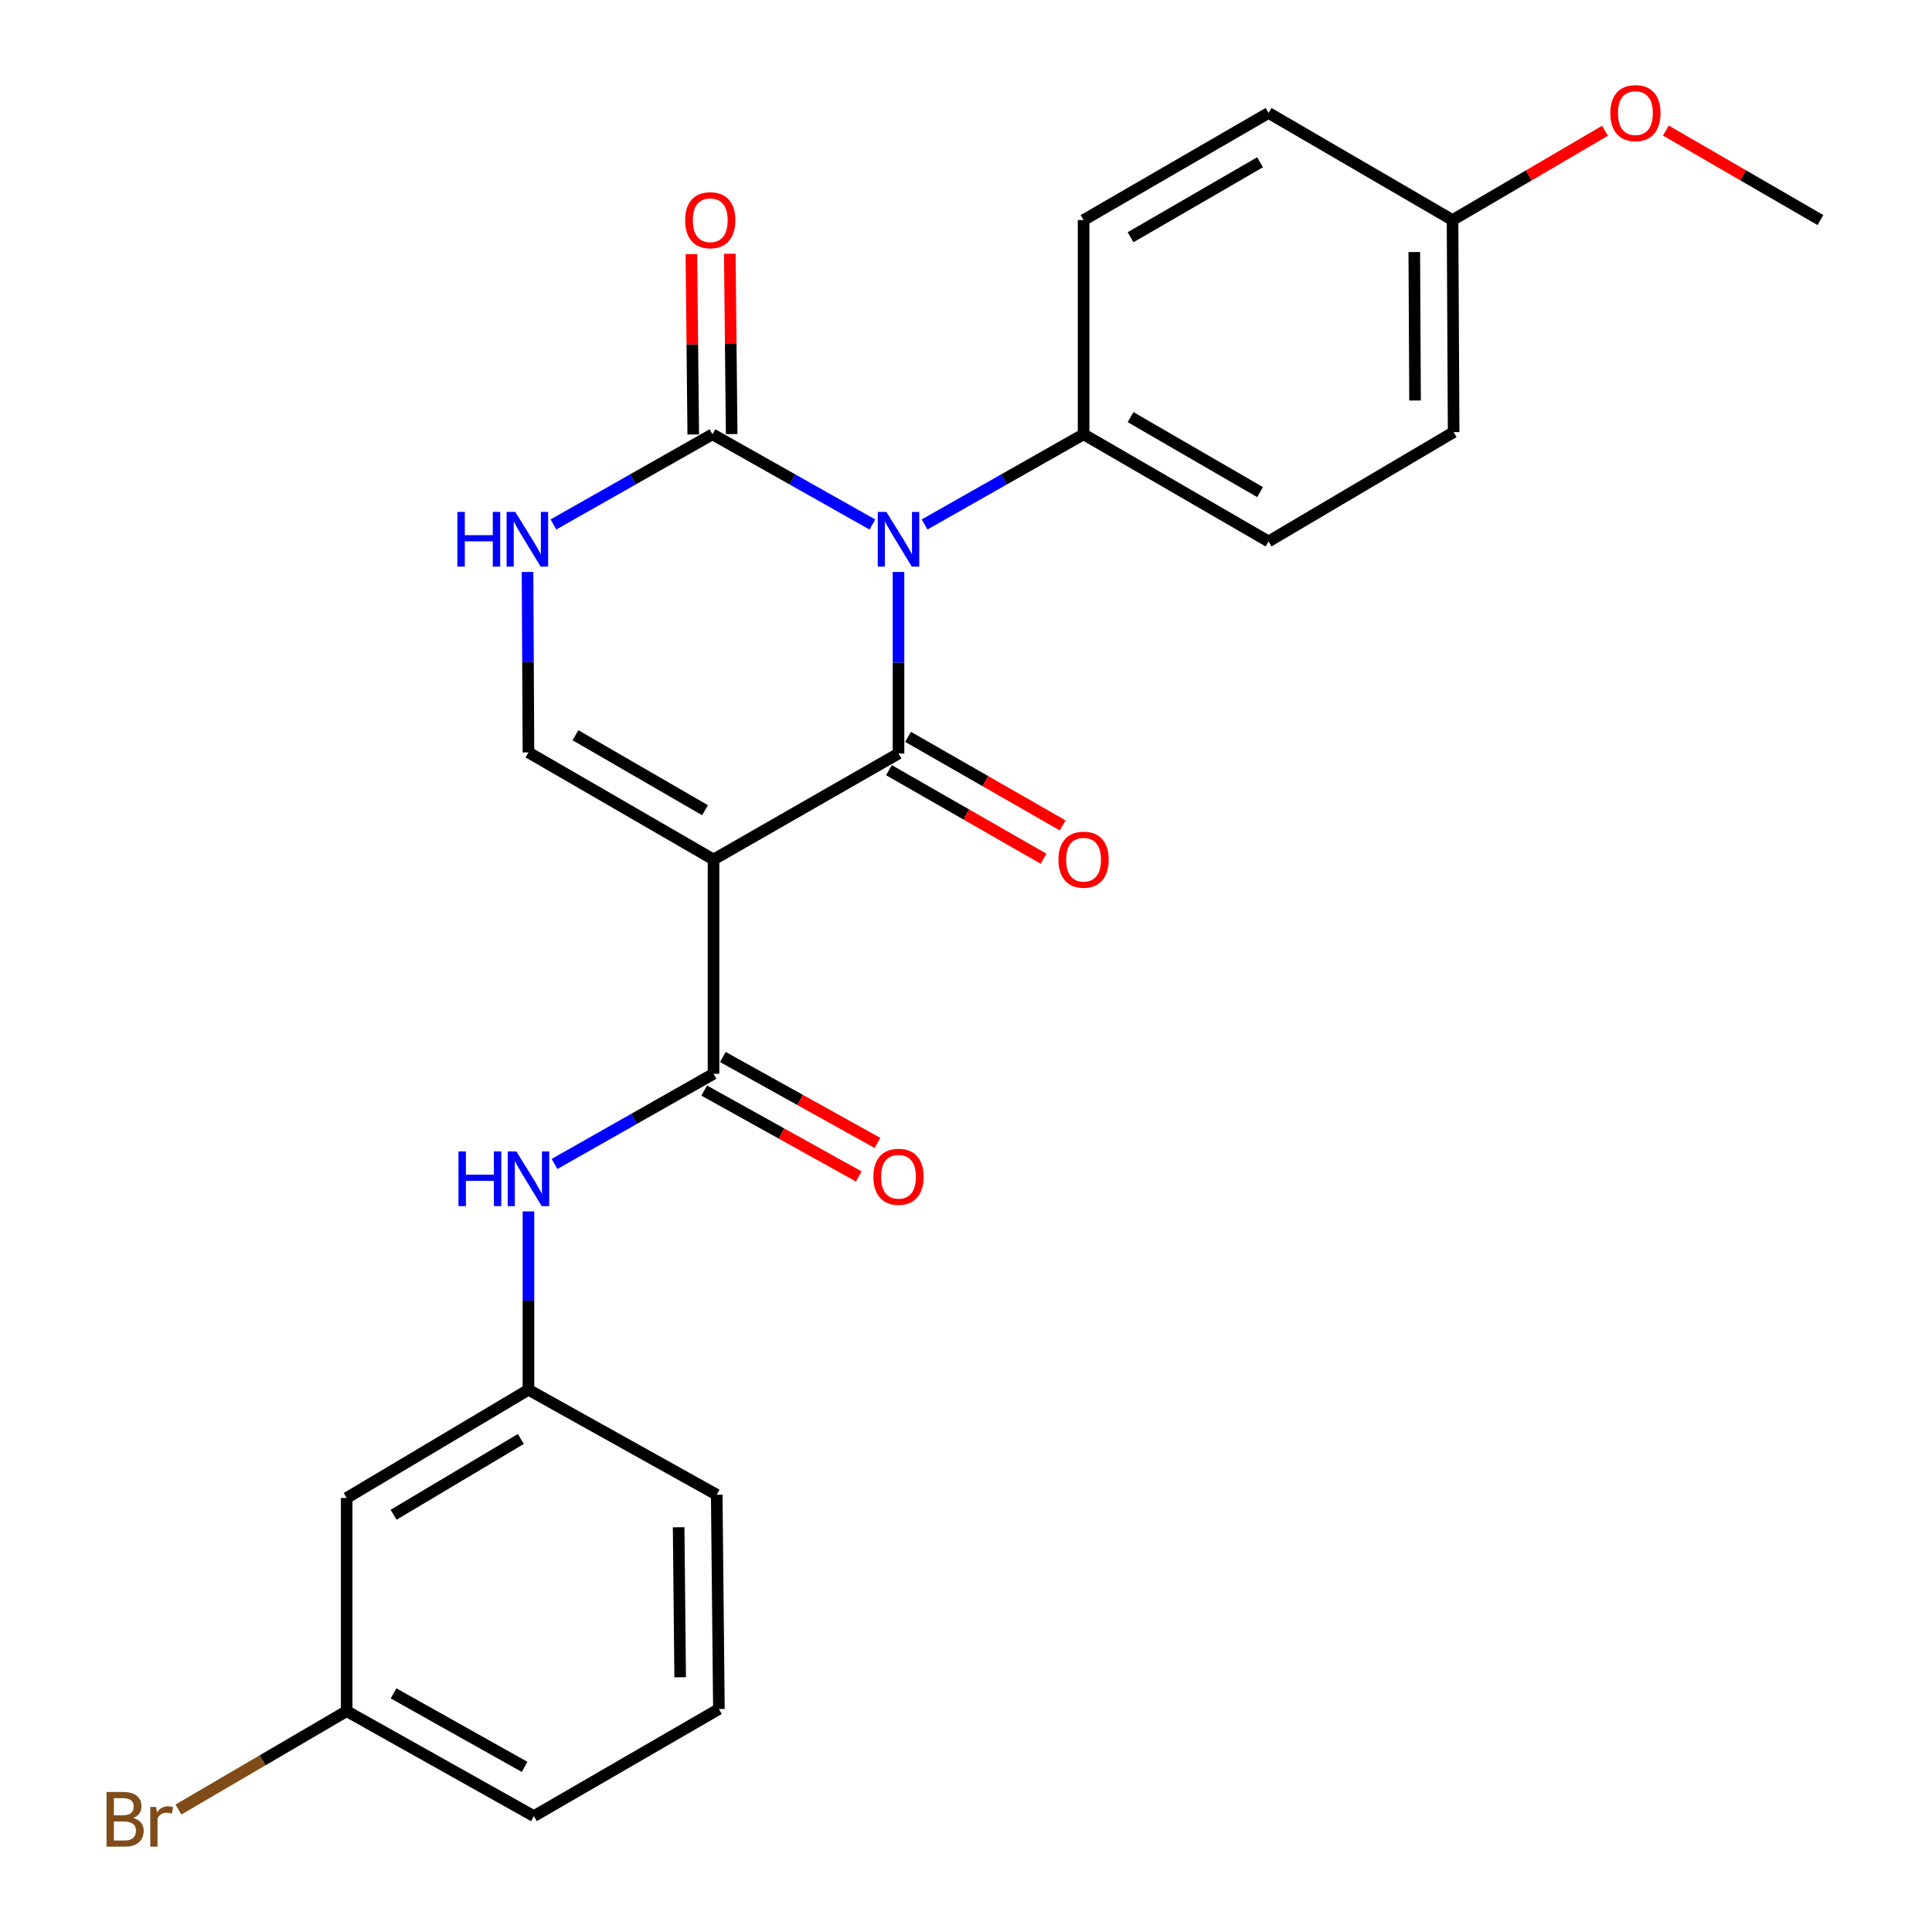 <?xml version='1.0' encoding='iso-8859-1'?>
<svg version='1.1' baseProfile='full'
              xmlns='http://www.w3.org/2000/svg'
                      xmlns:rdkit='http://www.rdkit.org/xml'
                      xmlns:xlink='http://www.w3.org/1999/xlink'
                  xml:space='preserve'
width='1000px' height='1000px' viewBox='0 0 1000 1000'>
<!-- END OF HEADER -->
<rect style='opacity:1.0;fill:#FFFFFF;stroke:none' width='1000' height='1000' x='0' y='0'> </rect>
<path class='bond-0' d='M 465.067,296.051 L 465.067,343.036' style='fill:none;fill-rule:evenodd;stroke:#0000FF;stroke-width:6px;stroke-linecap:butt;stroke-linejoin:miter;stroke-opacity:1' />
<path class='bond-0' d='M 465.067,343.036 L 465.067,390.021' style='fill:none;fill-rule:evenodd;stroke:#000000;stroke-width:6px;stroke-linecap:butt;stroke-linejoin:miter;stroke-opacity:1' />
<path class='bond-2' d='M 451.563,271.5 L 410.165,248.147' style='fill:none;fill-rule:evenodd;stroke:#0000FF;stroke-width:6px;stroke-linecap:butt;stroke-linejoin:miter;stroke-opacity:1' />
<path class='bond-2' d='M 410.165,248.147 L 368.767,224.794' style='fill:none;fill-rule:evenodd;stroke:#000000;stroke-width:6px;stroke-linecap:butt;stroke-linejoin:miter;stroke-opacity:1' />
<path class='bond-7' d='M 478.56,271.466 L 519.709,248.13' style='fill:none;fill-rule:evenodd;stroke:#0000FF;stroke-width:6px;stroke-linecap:butt;stroke-linejoin:miter;stroke-opacity:1' />
<path class='bond-7' d='M 519.709,248.13 L 560.858,224.794' style='fill:none;fill-rule:evenodd;stroke:#000000;stroke-width:6px;stroke-linecap:butt;stroke-linejoin:miter;stroke-opacity:1' />
<path class='bond-1' d='M 465.067,390.021 L 369.32,444.887' style='fill:none;fill-rule:evenodd;stroke:#000000;stroke-width:6px;stroke-linecap:butt;stroke-linejoin:miter;stroke-opacity:1' />
<path class='bond-8' d='M 460.126,398.647 L 500.142,421.567' style='fill:none;fill-rule:evenodd;stroke:#000000;stroke-width:6px;stroke-linecap:butt;stroke-linejoin:miter;stroke-opacity:1' />
<path class='bond-8' d='M 500.142,421.567 L 540.157,444.487' style='fill:none;fill-rule:evenodd;stroke:#FF0000;stroke-width:6px;stroke-linecap:butt;stroke-linejoin:miter;stroke-opacity:1' />
<path class='bond-8' d='M 470.008,381.394 L 510.024,404.314' style='fill:none;fill-rule:evenodd;stroke:#000000;stroke-width:6px;stroke-linecap:butt;stroke-linejoin:miter;stroke-opacity:1' />
<path class='bond-8' d='M 510.024,404.314 L 550.039,427.233' style='fill:none;fill-rule:evenodd;stroke:#FF0000;stroke-width:6px;stroke-linecap:butt;stroke-linejoin:miter;stroke-opacity:1' />
<path class='bond-3' d='M 369.32,444.887 L 369.32,555.789' style='fill:none;fill-rule:evenodd;stroke:#000000;stroke-width:6px;stroke-linecap:butt;stroke-linejoin:miter;stroke-opacity:1' />
<path class='bond-26' d='M 369.32,444.887 L 273.528,389.446' style='fill:none;fill-rule:evenodd;stroke:#000000;stroke-width:6px;stroke-linecap:butt;stroke-linejoin:miter;stroke-opacity:1' />
<path class='bond-26' d='M 364.911,419.362 L 297.857,380.554' style='fill:none;fill-rule:evenodd;stroke:#000000;stroke-width:6px;stroke-linecap:butt;stroke-linejoin:miter;stroke-opacity:1' />
<path class='bond-5' d='M 368.767,224.794 L 327.613,248.131' style='fill:none;fill-rule:evenodd;stroke:#000000;stroke-width:6px;stroke-linecap:butt;stroke-linejoin:miter;stroke-opacity:1' />
<path class='bond-5' d='M 327.613,248.131 L 286.458,271.467' style='fill:none;fill-rule:evenodd;stroke:#0000FF;stroke-width:6px;stroke-linecap:butt;stroke-linejoin:miter;stroke-opacity:1' />
<path class='bond-9' d='M 378.708,224.691 L 378.225,178.012' style='fill:none;fill-rule:evenodd;stroke:#000000;stroke-width:6px;stroke-linecap:butt;stroke-linejoin:miter;stroke-opacity:1' />
<path class='bond-9' d='M 378.225,178.012 L 377.741,131.332' style='fill:none;fill-rule:evenodd;stroke:#FF0000;stroke-width:6px;stroke-linecap:butt;stroke-linejoin:miter;stroke-opacity:1' />
<path class='bond-9' d='M 358.826,224.897 L 358.343,178.217' style='fill:none;fill-rule:evenodd;stroke:#000000;stroke-width:6px;stroke-linecap:butt;stroke-linejoin:miter;stroke-opacity:1' />
<path class='bond-9' d='M 358.343,178.217 L 357.859,131.538' style='fill:none;fill-rule:evenodd;stroke:#FF0000;stroke-width:6px;stroke-linecap:butt;stroke-linejoin:miter;stroke-opacity:1' />
<path class='bond-6' d='M 369.32,555.789 L 328.171,579.13' style='fill:none;fill-rule:evenodd;stroke:#000000;stroke-width:6px;stroke-linecap:butt;stroke-linejoin:miter;stroke-opacity:1' />
<path class='bond-6' d='M 328.171,579.13 L 287.021,602.471' style='fill:none;fill-rule:evenodd;stroke:#0000FF;stroke-width:6px;stroke-linecap:butt;stroke-linejoin:miter;stroke-opacity:1' />
<path class='bond-10' d='M 364.49,564.478 L 404.494,586.714' style='fill:none;fill-rule:evenodd;stroke:#000000;stroke-width:6px;stroke-linecap:butt;stroke-linejoin:miter;stroke-opacity:1' />
<path class='bond-10' d='M 404.494,586.714 L 444.498,608.95' style='fill:none;fill-rule:evenodd;stroke:#FF0000;stroke-width:6px;stroke-linecap:butt;stroke-linejoin:miter;stroke-opacity:1' />
<path class='bond-10' d='M 374.149,547.1 L 414.154,569.336' style='fill:none;fill-rule:evenodd;stroke:#000000;stroke-width:6px;stroke-linecap:butt;stroke-linejoin:miter;stroke-opacity:1' />
<path class='bond-10' d='M 414.154,569.336 L 454.158,591.571' style='fill:none;fill-rule:evenodd;stroke:#FF0000;stroke-width:6px;stroke-linecap:butt;stroke-linejoin:miter;stroke-opacity:1' />
<path class='bond-4' d='M 273.528,389.446 L 273.29,342.742' style='fill:none;fill-rule:evenodd;stroke:#000000;stroke-width:6px;stroke-linecap:butt;stroke-linejoin:miter;stroke-opacity:1' />
<path class='bond-4' d='M 273.29,342.742 L 273.051,296.037' style='fill:none;fill-rule:evenodd;stroke:#0000FF;stroke-width:6px;stroke-linecap:butt;stroke-linejoin:miter;stroke-opacity:1' />
<path class='bond-11' d='M 273.528,627.015 L 273.528,673.17' style='fill:none;fill-rule:evenodd;stroke:#0000FF;stroke-width:6px;stroke-linecap:butt;stroke-linejoin:miter;stroke-opacity:1' />
<path class='bond-11' d='M 273.528,673.17 L 273.528,719.326' style='fill:none;fill-rule:evenodd;stroke:#000000;stroke-width:6px;stroke-linecap:butt;stroke-linejoin:miter;stroke-opacity:1' />
<path class='bond-13' d='M 560.858,224.794 L 656.605,280.245' style='fill:none;fill-rule:evenodd;stroke:#000000;stroke-width:6px;stroke-linecap:butt;stroke-linejoin:miter;stroke-opacity:1' />
<path class='bond-13' d='M 585.185,215.906 L 652.208,254.722' style='fill:none;fill-rule:evenodd;stroke:#000000;stroke-width:6px;stroke-linecap:butt;stroke-linejoin:miter;stroke-opacity:1' />
<path class='bond-14' d='M 560.858,224.794 L 560.858,113.903' style='fill:none;fill-rule:evenodd;stroke:#000000;stroke-width:6px;stroke-linecap:butt;stroke-linejoin:miter;stroke-opacity:1' />
<path class='bond-12' d='M 273.528,719.326 L 179.438,775.351' style='fill:none;fill-rule:evenodd;stroke:#000000;stroke-width:6px;stroke-linecap:butt;stroke-linejoin:miter;stroke-opacity:1' />
<path class='bond-12' d='M 269.587,744.813 L 203.724,784.031' style='fill:none;fill-rule:evenodd;stroke:#000000;stroke-width:6px;stroke-linecap:butt;stroke-linejoin:miter;stroke-opacity:1' />
<path class='bond-22' d='M 273.528,719.326 L 370.977,773.672' style='fill:none;fill-rule:evenodd;stroke:#000000;stroke-width:6px;stroke-linecap:butt;stroke-linejoin:miter;stroke-opacity:1' />
<path class='bond-15' d='M 179.438,775.351 L 179.438,885.679' style='fill:none;fill-rule:evenodd;stroke:#000000;stroke-width:6px;stroke-linecap:butt;stroke-linejoin:miter;stroke-opacity:1' />
<path class='bond-18' d='M 656.605,280.245 L 752.397,223.667' style='fill:none;fill-rule:evenodd;stroke:#000000;stroke-width:6px;stroke-linecap:butt;stroke-linejoin:miter;stroke-opacity:1' />
<path class='bond-17' d='M 560.858,113.903 L 656.605,58.462' style='fill:none;fill-rule:evenodd;stroke:#000000;stroke-width:6px;stroke-linecap:butt;stroke-linejoin:miter;stroke-opacity:1' />
<path class='bond-17' d='M 585.183,122.793 L 652.206,83.985' style='fill:none;fill-rule:evenodd;stroke:#000000;stroke-width:6px;stroke-linecap:butt;stroke-linejoin:miter;stroke-opacity:1' />
<path class='bond-19' d='M 179.438,885.679 L 135.895,911.145' style='fill:none;fill-rule:evenodd;stroke:#000000;stroke-width:6px;stroke-linecap:butt;stroke-linejoin:miter;stroke-opacity:1' />
<path class='bond-19' d='M 135.895,911.145 L 92.353,936.61' style='fill:none;fill-rule:evenodd;stroke:#7F4C19;stroke-width:6px;stroke-linecap:butt;stroke-linejoin:miter;stroke-opacity:1' />
<path class='bond-27' d='M 179.438,885.679 L 276.334,940.026' style='fill:none;fill-rule:evenodd;stroke:#000000;stroke-width:6px;stroke-linecap:butt;stroke-linejoin:miter;stroke-opacity:1' />
<path class='bond-27' d='M 203.699,876.49 L 271.526,914.533' style='fill:none;fill-rule:evenodd;stroke:#000000;stroke-width:6px;stroke-linecap:butt;stroke-linejoin:miter;stroke-opacity:1' />
<path class='bond-16' d='M 751.833,113.903 L 656.605,58.462' style='fill:none;fill-rule:evenodd;stroke:#000000;stroke-width:6px;stroke-linecap:butt;stroke-linejoin:miter;stroke-opacity:1' />
<path class='bond-20' d='M 751.833,113.903 L 791.289,90.793' style='fill:none;fill-rule:evenodd;stroke:#000000;stroke-width:6px;stroke-linecap:butt;stroke-linejoin:miter;stroke-opacity:1' />
<path class='bond-20' d='M 791.289,90.793 L 830.745,67.683' style='fill:none;fill-rule:evenodd;stroke:#FF0000;stroke-width:6px;stroke-linecap:butt;stroke-linejoin:miter;stroke-opacity:1' />
<path class='bond-25' d='M 751.833,113.903 L 752.397,223.667' style='fill:none;fill-rule:evenodd;stroke:#000000;stroke-width:6px;stroke-linecap:butt;stroke-linejoin:miter;stroke-opacity:1' />
<path class='bond-25' d='M 732.035,130.469 L 732.43,207.305' style='fill:none;fill-rule:evenodd;stroke:#000000;stroke-width:6px;stroke-linecap:butt;stroke-linejoin:miter;stroke-opacity:1' />
<path class='bond-24' d='M 862.253,67.591 L 902.249,90.746' style='fill:none;fill-rule:evenodd;stroke:#FF0000;stroke-width:6px;stroke-linecap:butt;stroke-linejoin:miter;stroke-opacity:1' />
<path class='bond-24' d='M 902.249,90.746 L 942.245,113.903' style='fill:none;fill-rule:evenodd;stroke:#000000;stroke-width:6px;stroke-linecap:butt;stroke-linejoin:miter;stroke-opacity:1' />
<path class='bond-21' d='M 372.103,884.586 L 370.977,773.672' style='fill:none;fill-rule:evenodd;stroke:#000000;stroke-width:6px;stroke-linecap:butt;stroke-linejoin:miter;stroke-opacity:1' />
<path class='bond-21' d='M 352.052,868.151 L 351.264,790.511' style='fill:none;fill-rule:evenodd;stroke:#000000;stroke-width:6px;stroke-linecap:butt;stroke-linejoin:miter;stroke-opacity:1' />
<path class='bond-23' d='M 372.103,884.586 L 276.334,940.026' style='fill:none;fill-rule:evenodd;stroke:#000000;stroke-width:6px;stroke-linecap:butt;stroke-linejoin:miter;stroke-opacity:1' />
<path  class='atom-0' d='M 458.807 264.958
L 468.087 279.958
Q 469.007 281.438, 470.487 284.118
Q 471.967 286.798, 472.047 286.958
L 472.047 264.958
L 475.807 264.958
L 475.807 293.278
L 471.927 293.278
L 461.967 276.878
Q 460.807 274.958, 459.567 272.758
Q 458.367 270.558, 458.007 269.878
L 458.007 293.278
L 454.327 293.278
L 454.327 264.958
L 458.807 264.958
' fill='#0000FF'/>
<path  class='atom-6' d='M 236.745 264.958
L 240.585 264.958
L 240.585 276.998
L 255.065 276.998
L 255.065 264.958
L 258.905 264.958
L 258.905 293.278
L 255.065 293.278
L 255.065 280.198
L 240.585 280.198
L 240.585 293.278
L 236.745 293.278
L 236.745 264.958
' fill='#0000FF'/>
<path  class='atom-6' d='M 266.705 264.958
L 275.985 279.958
Q 276.905 281.438, 278.385 284.118
Q 279.865 286.798, 279.945 286.958
L 279.945 264.958
L 283.705 264.958
L 283.705 293.278
L 279.825 293.278
L 269.865 276.878
Q 268.705 274.958, 267.465 272.758
Q 266.265 270.558, 265.905 269.878
L 265.905 293.278
L 262.225 293.278
L 262.225 264.958
L 266.705 264.958
' fill='#0000FF'/>
<path  class='atom-7' d='M 237.308 595.965
L 241.148 595.965
L 241.148 608.005
L 255.628 608.005
L 255.628 595.965
L 259.468 595.965
L 259.468 624.285
L 255.628 624.285
L 255.628 611.205
L 241.148 611.205
L 241.148 624.285
L 237.308 624.285
L 237.308 595.965
' fill='#0000FF'/>
<path  class='atom-7' d='M 267.268 595.965
L 276.548 610.965
Q 277.468 612.445, 278.948 615.125
Q 280.428 617.805, 280.508 617.965
L 280.508 595.965
L 284.268 595.965
L 284.268 624.285
L 280.388 624.285
L 270.428 607.885
Q 269.268 605.965, 268.028 603.765
Q 266.828 601.565, 266.468 600.885
L 266.468 624.285
L 262.788 624.285
L 262.788 595.965
L 267.268 595.965
' fill='#0000FF'/>
<path  class='atom-9' d='M 547.858 444.967
Q 547.858 438.167, 551.218 434.367
Q 554.578 430.567, 560.858 430.567
Q 567.138 430.567, 570.498 434.367
Q 573.858 438.167, 573.858 444.967
Q 573.858 451.847, 570.458 455.767
Q 567.058 459.647, 560.858 459.647
Q 554.618 459.647, 551.218 455.767
Q 547.858 451.887, 547.858 444.967
M 560.858 456.447
Q 565.178 456.447, 567.498 453.567
Q 569.858 450.647, 569.858 444.967
Q 569.858 439.407, 567.498 436.607
Q 565.178 433.767, 560.858 433.767
Q 556.538 433.767, 554.178 436.567
Q 551.858 439.367, 551.858 444.967
Q 551.858 450.687, 554.178 453.567
Q 556.538 456.447, 560.858 456.447
' fill='#FF0000'/>
<path  class='atom-10' d='M 354.619 113.983
Q 354.619 107.183, 357.979 103.383
Q 361.339 99.583, 367.619 99.583
Q 373.899 99.583, 377.259 103.383
Q 380.619 107.183, 380.619 113.983
Q 380.619 120.863, 377.219 124.783
Q 373.819 128.663, 367.619 128.663
Q 361.379 128.663, 357.979 124.783
Q 354.619 120.903, 354.619 113.983
M 367.619 125.463
Q 371.939 125.463, 374.259 122.583
Q 376.619 119.663, 376.619 113.983
Q 376.619 108.423, 374.259 105.623
Q 371.939 102.783, 367.619 102.783
Q 363.299 102.783, 360.939 105.583
Q 358.619 108.383, 358.619 113.983
Q 358.619 119.703, 360.939 122.583
Q 363.299 125.463, 367.619 125.463
' fill='#FF0000'/>
<path  class='atom-11' d='M 452.067 609.089
Q 452.067 602.289, 455.427 598.489
Q 458.787 594.689, 465.067 594.689
Q 471.347 594.689, 474.707 598.489
Q 478.067 602.289, 478.067 609.089
Q 478.067 615.969, 474.667 619.889
Q 471.267 623.769, 465.067 623.769
Q 458.827 623.769, 455.427 619.889
Q 452.067 616.009, 452.067 609.089
M 465.067 620.569
Q 469.387 620.569, 471.707 617.689
Q 474.067 614.769, 474.067 609.089
Q 474.067 603.529, 471.707 600.729
Q 469.387 597.889, 465.067 597.889
Q 460.747 597.889, 458.387 600.689
Q 456.067 603.489, 456.067 609.089
Q 456.067 614.809, 458.387 617.689
Q 460.747 620.569, 465.067 620.569
' fill='#FF0000'/>
<path  class='atom-20' d='M 68.9 940.963
Q 71.62 941.723, 72.98 943.403
Q 74.38 945.043, 74.38 947.483
Q 74.38 951.403, 71.86 953.643
Q 69.38 955.843, 64.66 955.843
L 55.14 955.843
L 55.14 927.523
L 63.5 927.523
Q 68.34 927.523, 70.78 929.483
Q 73.22 931.443, 73.22 935.043
Q 73.22 939.323, 68.9 940.963
M 58.94 930.723
L 58.94 939.603
L 63.5 939.603
Q 66.3 939.603, 67.74 938.483
Q 69.22 937.323, 69.22 935.043
Q 69.22 930.723, 63.5 930.723
L 58.94 930.723
M 64.66 952.643
Q 67.42 952.643, 68.9 951.323
Q 70.38 950.003, 70.38 947.483
Q 70.38 945.163, 68.74 944.003
Q 67.14 942.803, 64.06 942.803
L 58.94 942.803
L 58.94 952.643
L 64.66 952.643
' fill='#7F4C19'/>
<path  class='atom-20' d='M 80.82 935.283
L 81.26 938.123
Q 83.42 934.923, 86.94 934.923
Q 88.06 934.923, 89.58 935.323
L 88.98 938.683
Q 87.26 938.283, 86.3 938.283
Q 84.62 938.283, 83.5 938.963
Q 82.42 939.603, 81.54 941.163
L 81.54 955.843
L 77.78 955.843
L 77.78 935.283
L 80.82 935.283
' fill='#7F4C19'/>
<path  class='atom-21' d='M 833.487 58.542
Q 833.487 51.742, 836.847 47.943
Q 840.207 44.142, 846.487 44.142
Q 852.767 44.142, 856.127 47.943
Q 859.487 51.742, 859.487 58.542
Q 859.487 65.422, 856.087 69.343
Q 852.687 73.222, 846.487 73.222
Q 840.247 73.222, 836.847 69.343
Q 833.487 65.463, 833.487 58.542
M 846.487 70.022
Q 850.807 70.022, 853.127 67.142
Q 855.487 64.222, 855.487 58.542
Q 855.487 52.983, 853.127 50.182
Q 850.807 47.343, 846.487 47.343
Q 842.167 47.343, 839.807 50.142
Q 837.487 52.943, 837.487 58.542
Q 837.487 64.263, 839.807 67.142
Q 842.167 70.022, 846.487 70.022
' fill='#FF0000'/>
</svg>
